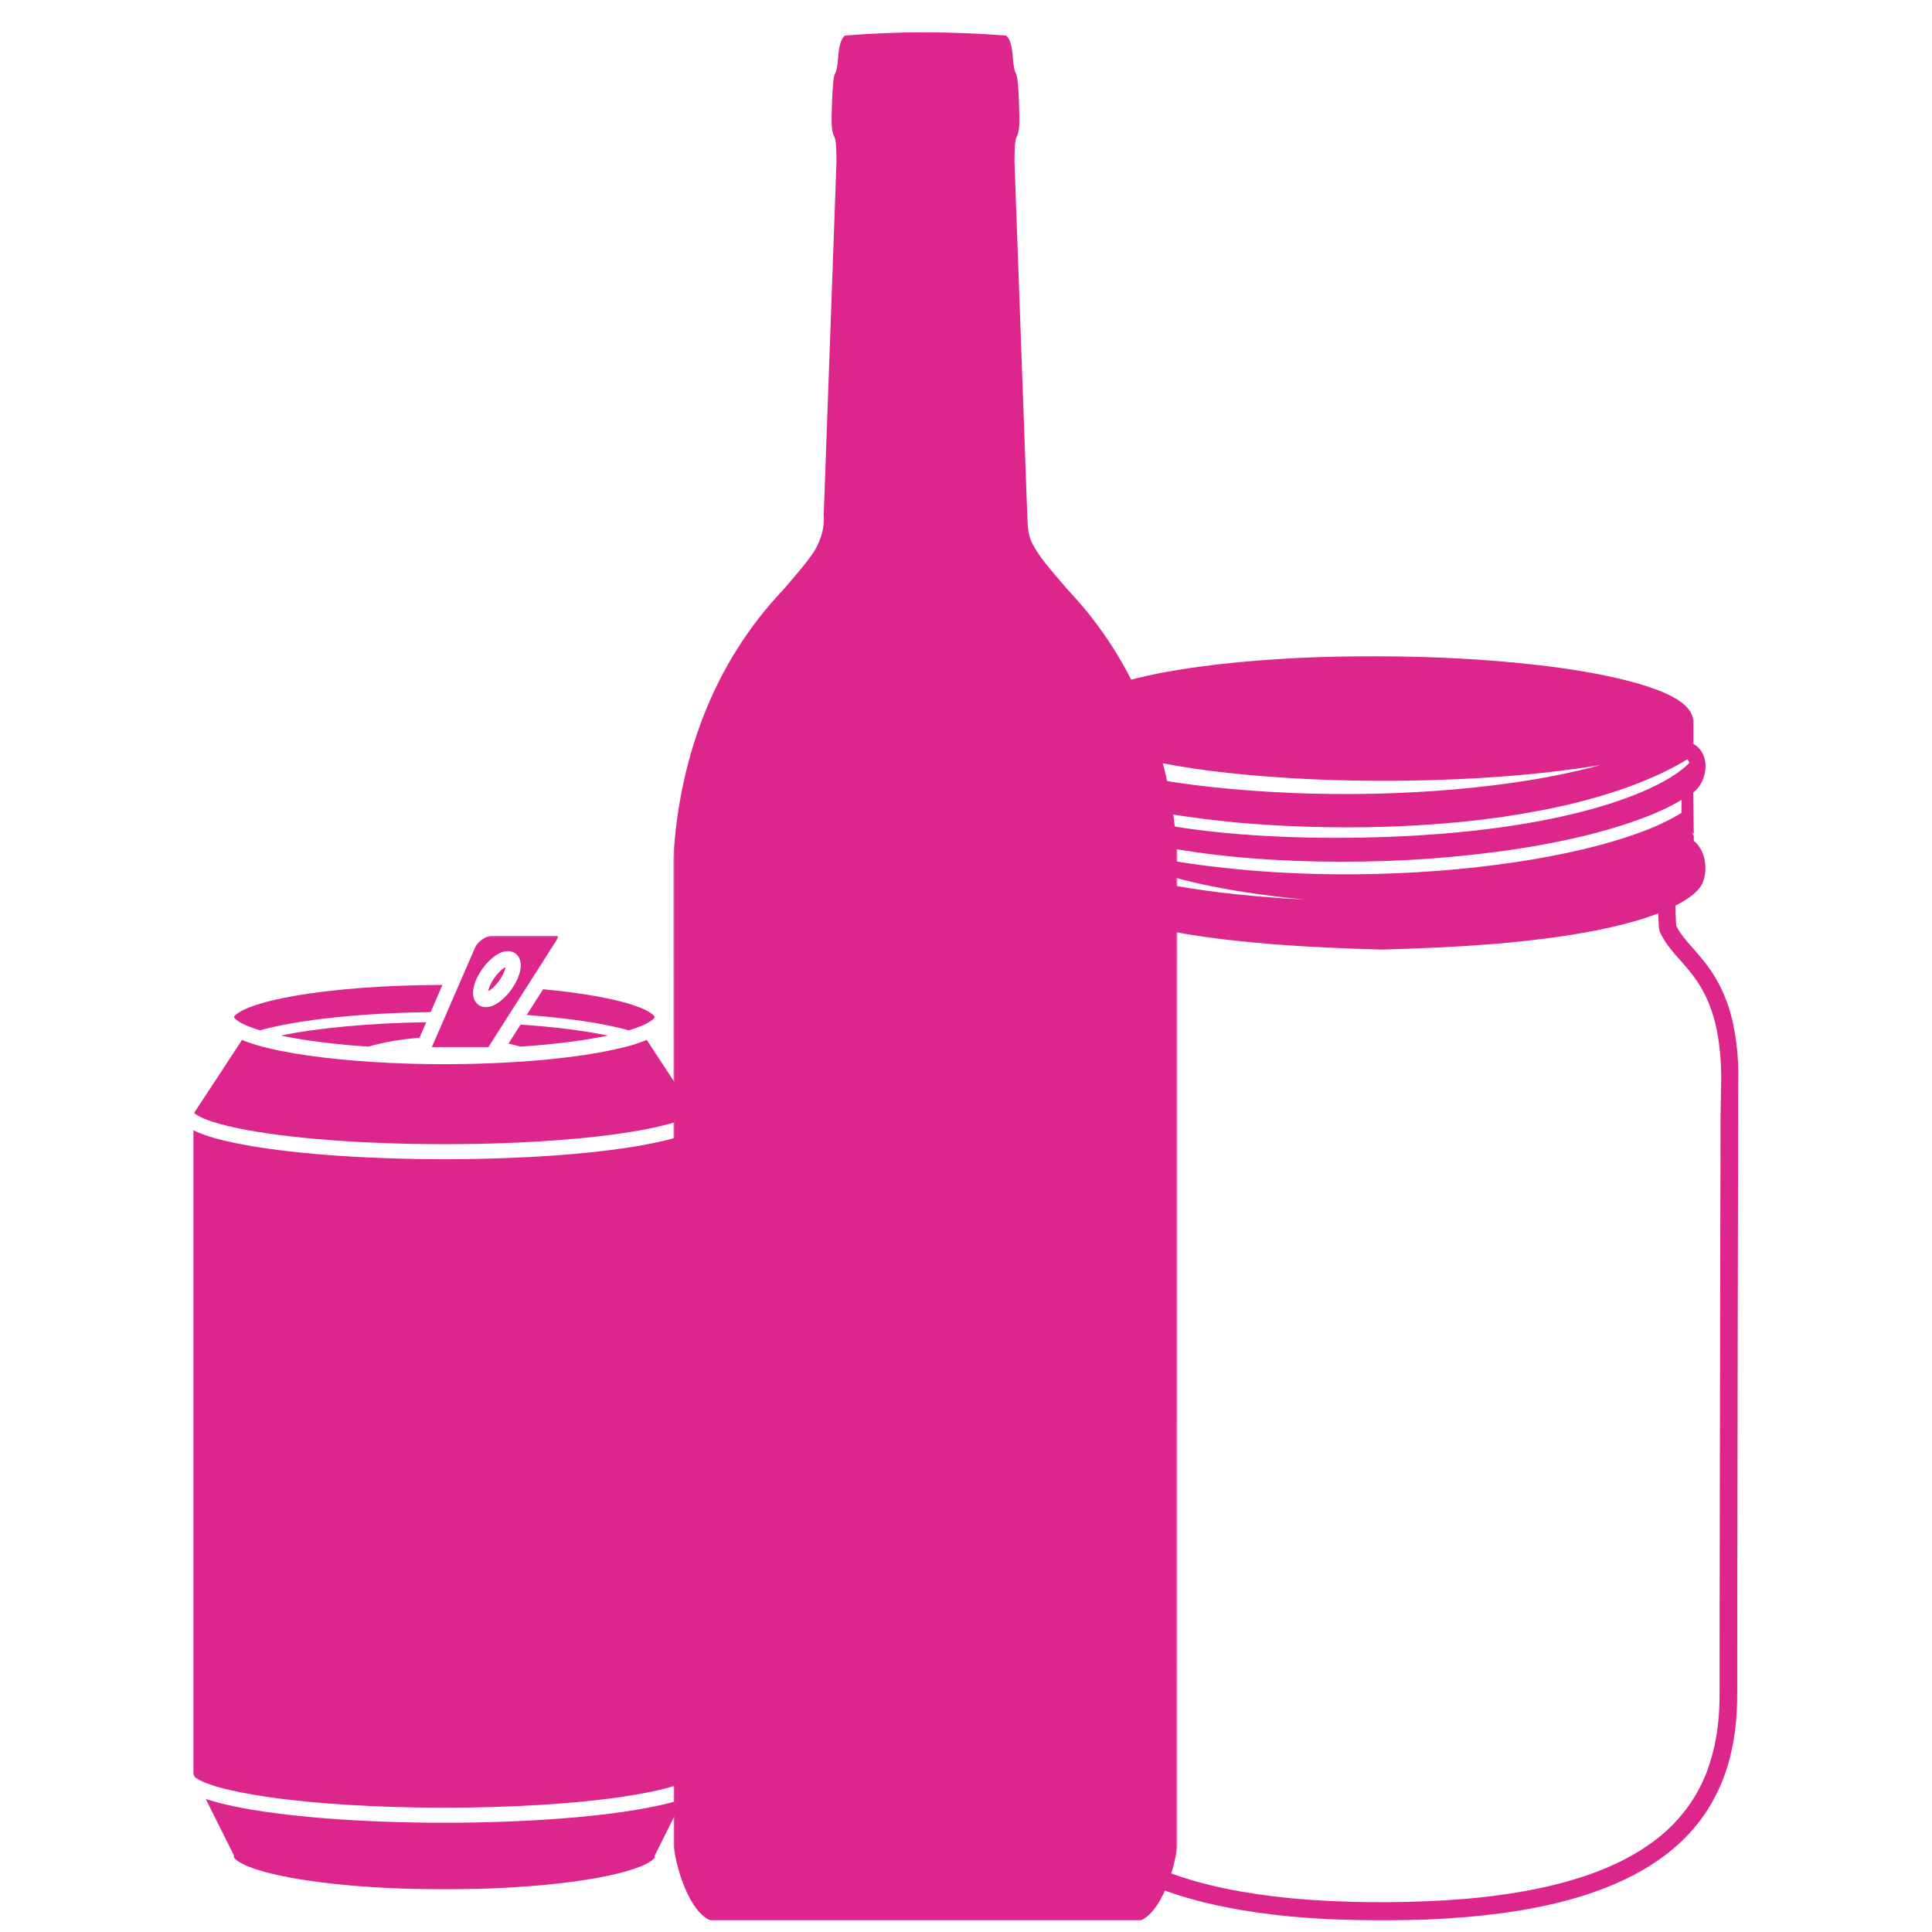<svg xmlns="http://www.w3.org/2000/svg" width="1000" height="1000" viewBox="0 0 1000 1000" fill="none"><path fill-rule="evenodd" clip-rule="evenodd" d="M520.25 423.188H597.615V964.729H520.25V423.188Z" fill="#DD268B"></path><path fill-rule="evenodd" clip-rule="evenodd" d="M476.037 58.426H520.245V284.988H476.037V58.426Z" fill="#DD268B"></path><mask id="mask0_425_243" style="mask-type:luminance" maskUnits="userSpaceOnUse" x="348" y="16" width="262" height="979"><path d="M348.385 16.012H609.385V994.012H348.385V16.012Z" fill="white"></path></mask><g mask="url(#mask0_425_243)"><path d="M437.328 18.412C435.312 19.943 434.208 23.683 433.76 30.474C433.536 33.88 432.838 37.282 432.219 38.026C431.536 38.854 430.906 44.818 430.62 53.318C430.219 65.11 430.411 67.802 431.797 70.724C432.526 72.261 432.922 74.188 432.974 83.448L426.38 265.969C426.854 273.031 425.182 278.865 421.672 284.922C418.833 289.516 414.224 295.084 405.234 305.443C369.292 343.354 351.786 391.969 348.542 443.276L348.693 955.61C350.406 968.896 357.172 989.615 367.823 994.078H590.239C600.89 989.615 607.656 968.896 609.37 955.61L609.521 443.276C606.276 391.969 588.771 343.354 552.828 305.443C542.333 293.349 537.807 287.787 535.109 282.683C532.083 277.901 531.927 272.776 531.734 267.339L525.088 83.448C525.14 74.188 525.536 72.261 526.265 70.724C527.651 67.802 527.844 65.11 527.443 53.318C527.156 44.818 526.531 38.854 525.844 38.026C525.224 37.282 524.526 33.88 524.302 30.474C523.854 23.683 522.75 19.943 520.734 18.417C493.031 16.282 465.031 16.078 437.328 18.417V18.412ZM506.984 77.511H511.818V251.578H506.984V77.511ZM561.14 452.719V956.542H555.338V452.719H561.14ZM581.448 452.719V956.542H568.875V452.719H581.448Z" fill="#DD268B"></path></g><mask id="mask1_425_243" style="mask-type:luminance" maskUnits="userSpaceOnUse" x="530" y="339" width="370" height="656"><path d="M530.031 339.203H900V994.203H530.031V339.203Z" fill="white"></path></mask><g mask="url(#mask1_425_243)"><path d="M899.823 556.213C899.781 552.094 899.62 548.974 899.339 545.969L899.141 543.526L898.818 540.885C898.781 540.604 898.74 540.364 898.74 540.088C898.698 539.526 898.62 538.927 898.5 538.286L898.141 535.922C898.021 535.005 897.818 534.083 897.698 533.281L897.26 530.88L896.62 528C896.536 527.677 896.458 527.359 896.38 527.036L896.057 525.797C895.26 522.635 894.177 519.354 892.818 516.031C890.333 509.828 886.891 503.864 882.609 498.338L882.448 498.14L882.411 498.099C880.927 496.219 879.286 494.26 877.089 491.734C876.687 491.297 876.328 490.854 875.927 490.416C874.484 488.812 873.005 487.135 871.646 485.375C869.76 483.01 868.521 481.088 867.599 479.13C867.479 477.849 867.359 474.448 867.281 472.125C867.24 470.765 867.203 469.682 867.161 468.76C867.802 468.442 868.443 468.083 869.083 467.76C872.724 465.802 876.167 463.437 878.729 460.719C879.37 460.036 879.927 459.317 880.37 458.635C880.849 457.916 881.172 457.276 881.49 456.396C882.13 454.672 882.531 452.833 882.651 450.953C882.932 447.187 882.25 443.229 880.531 439.948C880.25 439.427 879.969 438.942 879.651 438.463C878.849 437.224 877.849 436.14 876.729 435.224L876.687 432.5C876.365 432.021 876.047 431.541 875.687 431.062C876.005 431.219 876.365 431.38 876.687 431.541V431.182L876.646 428.177L876.526 419.255L876.406 410.25C876.687 410.047 876.927 409.807 877.167 409.609C877.406 409.406 877.646 409.166 877.885 408.927C878.13 408.687 878.328 408.448 878.568 408.208C879.406 407.203 880.13 406.166 880.687 405.041C881.849 402.802 882.531 400.401 882.729 397.88C882.891 395.396 882.609 392.719 881.328 390.114C880.687 388.833 879.807 387.594 878.646 386.552C878.005 385.953 877.286 385.474 876.526 385.073V372.422L876.365 372.583C876.328 372.224 876.286 371.823 876.167 371.463C875.885 370.224 875.365 369.104 874.766 368.182C874.167 367.219 873.443 366.422 872.724 365.661C871.281 364.219 869.682 363.057 868.12 362.057C864.922 360.057 861.635 358.578 858.318 357.297C851.63 354.734 844.87 352.854 838.021 351.25C831.219 349.651 824.333 348.328 817.49 347.208C810.609 346.088 803.724 345.13 796.797 344.328C782.99 342.724 769.141 341.567 755.255 340.844C727.516 339.364 699.74 339.203 671.963 340.567C658.073 341.245 644.224 342.286 630.375 343.885C623.453 344.687 616.531 345.646 609.646 346.771C602.76 347.89 595.875 349.208 589.031 350.89C585.588 351.734 582.187 352.651 578.786 353.692C575.385 354.734 571.984 355.932 568.661 357.375C565.297 358.817 561.974 360.458 558.734 362.937C557.932 363.578 557.135 364.26 556.375 365.021C555.615 365.823 554.854 366.703 554.213 367.781C553.573 368.823 553.01 370.104 552.729 371.505C552.448 372.906 552.448 374.427 552.771 375.786C552.932 376.547 553.208 377.265 553.49 377.948V401.682C553.453 401.724 553.37 401.724 553.333 401.76C552.969 401.922 552.609 402.083 552.292 402.281C550.927 403.083 549.927 404.245 549.25 405.442C548.568 406.646 548.167 407.885 547.969 409.125C547.766 410.37 547.687 411.567 547.766 412.729C547.927 415.088 548.526 417.411 549.729 419.573C550.328 420.656 551.047 421.692 552.01 422.573C552.49 423.057 553.052 423.536 553.651 423.937L553.573 428.057L553.531 431.338L553.49 433.942V434.942C551.729 436.224 550.286 437.984 549.25 440.026C548.969 440.547 548.729 441.067 548.526 441.588C547.37 444.51 546.885 447.828 547.167 450.989C547.286 452.875 547.687 454.755 548.328 456.437C548.646 457.317 548.969 457.958 549.448 458.677C549.927 459.396 550.49 460.078 551.088 460.797C552.37 462.161 553.849 463.437 555.49 464.599C557.135 465.76 558.896 466.844 560.734 467.844C561.495 468.245 562.297 468.64 563.099 469.041C563.057 469.323 563.057 469.604 563.016 469.885C562.776 473.005 562.297 478.771 561.896 480.37C560.453 483.01 558.615 485.333 556.375 487.932C555.573 488.854 554.771 489.776 553.969 490.698C552.573 492.297 551.13 493.896 549.771 495.541C547.406 498.338 545.406 501.062 543.646 503.786C541.646 506.864 540.005 509.786 538.682 512.791C538.604 512.911 538.562 513.068 538.484 513.187C538.359 513.432 538.24 513.672 538.161 513.911L537.641 515.193C537.562 515.432 537.443 515.672 537.323 515.911C537.083 516.432 536.88 516.989 536.641 517.594V517.63C536.521 517.953 536.401 518.312 536.281 518.635C535.838 519.833 535.401 521.114 535 522.437C533.078 528.64 531.719 535.401 530.995 542.489L530.557 547.489L530.318 552.614V552.734C530.234 556.416 530.198 559.739 530.234 562.859L530.276 583.151L530.396 623.698L530.719 785.875L530.838 866.963V877.13C530.838 880.771 530.958 884.094 531.156 887.297C531.677 894.62 532.599 901.224 534.078 907.39C537.203 921.036 543.203 933.646 551.328 943.849C553.333 946.411 555.531 948.854 558.094 951.416C560.656 953.979 563.099 956.177 565.62 958.177C568.458 960.458 571.104 962.38 573.745 964.14C576.984 966.265 579.708 967.906 582.349 969.307C585.51 971.026 588.432 972.51 591.276 973.786C592.474 974.349 593.677 974.87 594.838 975.349L595.797 975.75C596.359 975.989 596.875 976.193 597.396 976.432C597.635 976.51 597.88 976.63 598.156 976.708L598.24 976.75C598.479 976.828 598.76 976.953 599 977.073C599.479 977.271 600 977.469 600.557 977.672C606.562 979.953 612.927 981.953 619.531 983.713C626.333 985.515 633.62 987.078 641.104 988.396L641.505 988.479C646.948 989.396 652.713 990.239 658.677 990.958C670.963 992.443 683.932 993.323 698.338 993.76C703.422 993.922 708.786 994 714.667 994C715.828 994 717.031 994 718.229 994C725.474 993.963 731.958 993.838 738.125 993.562C752.693 992.958 765.62 991.838 777.745 990.198C792.156 988.239 804.922 985.557 816.693 982.036C820.172 981.031 823.573 979.833 826.177 978.953L826.255 978.911C829.219 977.833 832.422 976.63 835.542 975.271C841.745 972.63 847.75 969.547 853.354 966.104C856.115 964.385 858.875 962.5 861.635 960.422C864.198 958.5 866.802 956.338 869.365 953.979C871.802 951.734 874.167 949.291 876.406 946.693C878.609 944.13 880.687 941.411 882.573 938.646C886.333 933.047 889.495 927 891.937 920.635C894.339 914.312 896.141 907.708 897.26 901.026C897.859 897.625 898.302 894.219 898.578 890.937C898.859 887.656 899.062 884.255 899.141 880.771C899.182 878.333 899.182 875.771 899.182 873.286C899.182 872.406 899.182 871.526 899.182 870.646V860.521L899.219 819.974L899.5 657.797L899.703 576.708L899.74 558.979L899.823 556.213ZM559.693 381.552C563.615 383.953 567.5 385.552 570.542 386.713C576.703 389.036 583.349 390.995 592.073 393.036C598.641 394.515 605.682 395.88 613.609 397.12C620.453 398.198 627.495 399.161 635.219 400C648.708 401.484 662.875 402.562 678.448 403.323C692.135 403.963 706.703 404.203 721.713 404.125C736.359 404.041 750.891 403.562 764.937 402.76C780.427 401.844 794.557 400.599 808.083 398.922C815.37 398 822.094 397.041 828.375 396C826.937 396.401 825.453 396.76 823.974 397.161C817.37 398.838 810.646 400.323 803.922 401.64C790.953 404.161 777.187 406.166 763.016 407.604C749.891 409.005 735.963 409.969 721.63 410.526C693.776 411.567 665.838 410.885 638.583 408.484C631.979 407.927 625.255 407.203 617.969 406.286C614.891 405.885 611.724 405.442 608.682 405.005L607.766 404.885L602.641 404.041C601.599 403.885 600.599 403.682 599.557 403.521C598.88 403.401 598.24 403.281 597.599 403.161C590.151 401.802 583.63 400.323 577.703 398.682H577.625C576.547 398.401 575.505 398.078 574.385 397.76C573.865 397.599 573.344 397.437 572.781 397.281C572.302 397.161 571.781 396.958 571.26 396.797C571.021 396.719 570.74 396.64 570.542 396.557C570.26 396.479 569.979 396.359 569.661 396.281C569.182 396.12 568.698 395.958 568.219 395.76L565.937 394.88C565.776 394.797 565.62 394.76 565.458 394.677C565.26 394.599 565.099 394.557 564.896 394.437L562.094 393.198L561.495 392.875C560.896 392.599 560.297 392.276 559.656 391.958V381.552H559.693ZM553.812 411.25C553.849 410.088 554.094 409.005 554.49 408.245C554.771 407.765 555.052 407.448 555.37 407.245C555.453 407.166 555.531 407.166 555.615 407.125C555.693 407.083 555.812 407.083 555.891 407.047C555.974 407.047 556.01 407.005 556.094 407.005C556.052 407.005 556.052 406.963 556.01 406.963C556.094 407.005 556.172 407.005 556.213 406.963C556.172 406.963 556.13 407.005 556.094 407.005C556.615 407.328 557.094 407.604 557.615 407.927C557.776 408.005 557.896 408.088 558.052 408.166L558.656 408.448L559.854 409.005L561.057 409.567C561.453 409.765 561.854 409.927 562.255 410.088L564.698 411.088C565.5 411.406 566.338 411.687 567.141 412.01C567.937 412.286 568.781 412.609 569.578 412.89C571.224 413.411 572.865 414.01 574.542 414.448C581.146 416.411 587.833 417.974 594.557 419.333C596.234 419.651 597.917 420.015 599.599 420.291L604.641 421.172C608.005 421.734 611.365 422.255 614.766 422.734C621.531 423.698 628.297 424.536 635.062 425.219L637.583 425.495L640.146 425.734L645.224 426.177C648.63 426.416 652.031 426.698 655.432 426.896C662.234 427.338 669.042 427.656 675.844 427.896C689.453 428.297 703.062 428.38 716.708 427.937C730.318 427.5 743.927 426.698 757.536 425.297C771.104 423.937 784.63 421.974 798.078 419.375C811.526 416.771 824.854 413.448 837.901 409.047C850.151 404.885 862.198 399.802 873.443 392.995C873.604 393.198 873.766 393.437 873.927 393.755C874.083 394.078 874.245 394.479 874.323 394.916C860.115 409.687 809.448 430.5 713.026 433.344C629.859 435.745 572.344 424.135 553.812 411.25ZM560.333 441.026C560.016 440.463 559.854 439.984 559.812 439.505C559.776 439.385 559.776 438.745 559.776 438.265V436.781L559.734 433.781L559.615 426.495C559.974 426.656 560.375 426.817 560.776 426.937C562.615 427.62 564.458 428.338 566.297 428.979L569.099 429.937C570.021 430.26 570.979 430.541 571.901 430.817L574.703 431.698L577.547 432.5C585.068 434.661 592.677 436.422 600.359 437.942C608.005 439.463 615.729 440.708 623.453 441.708C638.901 443.75 654.432 444.948 669.963 445.547C685.49 446.151 701.062 446.187 716.588 445.666C732.12 445.151 747.651 444.026 763.099 442.307C778.547 440.583 793.958 438.302 809.245 435.062C816.891 433.463 824.495 431.62 832.021 429.458C839.547 427.297 847.031 424.854 854.396 421.854C856.234 421.094 858.036 420.333 859.875 419.495C860.797 419.052 861.677 418.692 862.599 418.213L865.281 416.849C867 415.932 868.724 415.01 870.401 414.01L870.323 419.094L870.281 420.776C824.016 449.791 680.208 465.521 575.026 438.942C566.141 436.703 589.953 457.557 675.526 465.64C675.323 465.64 675.083 465.599 674.885 465.599C659.073 464.802 643.307 463.437 627.656 461.437C619.849 460.437 612.047 459.198 604.323 457.713C600.479 456.995 596.635 456.156 592.833 455.276C589.031 454.354 585.271 453.354 581.547 452.192C579.708 451.63 577.865 451.031 576.062 450.354C574.266 449.713 572.463 448.989 570.781 448.229C569.062 447.469 567.38 446.63 565.859 445.666C564.297 444.75 562.896 443.708 561.776 442.588C561.135 442.146 560.656 441.588 560.333 441.026ZM890.573 576.469L890.375 657.557L890.094 819.734L890.057 860.281V870.406C890.057 871.286 890.057 872.166 890.057 873.088C890.057 875.531 890.057 878.052 890.016 880.37C889.932 883.614 889.776 886.854 889.495 889.896C889.214 892.937 888.812 896.104 888.255 899.265C887.214 905.385 885.573 911.39 883.411 917.156C881.208 922.838 878.406 928.281 875.005 933.286C873.323 935.765 871.443 938.166 869.484 940.489C867.479 942.812 865.359 945.01 863.198 947.01C860.875 949.172 858.516 951.135 856.193 952.854C853.672 954.739 851.073 956.5 848.588 958.057C843.385 961.26 837.781 964.14 832.021 966.583H831.979C829.057 967.864 826.057 968.984 823.213 970.026C820.734 970.906 817.49 971.989 814.167 972.948C802.802 976.349 790.516 978.911 776.588 980.833C764.781 982.474 752.094 983.557 737.844 984.114C731.797 984.354 725.437 984.515 718.312 984.557C711.146 984.594 704.745 984.515 698.74 984.354C684.609 983.953 671.88 983.073 659.875 981.635C653.953 980.911 648.187 980.073 642.823 979.151L642.427 979.073C635.302 977.833 628.458 976.312 622.01 974.63C615.687 972.948 609.604 970.989 603.88 968.828L603.802 968.786C603.401 968.625 603 968.463 602.521 968.307C602.24 968.187 601.958 968.068 601.682 967.984C601.401 967.864 601.161 967.786 600.88 967.666C600.401 967.463 600 967.307 599.557 967.104L598.557 966.666C597.396 966.182 596.318 965.703 595.234 965.224L595.156 965.182C592.516 963.984 589.792 962.62 586.792 961.021C584.391 959.703 581.87 958.177 578.865 956.26C576.463 954.698 574.062 952.896 571.463 950.818C569.219 949.015 567.021 947.052 564.698 944.729C562.417 942.448 560.453 940.25 558.656 937.969C551.328 928.802 545.969 917.474 543.125 905.146C541.766 899.422 540.885 893.338 540.443 886.536C540.245 883.536 540.161 880.375 540.125 876.932V866.802L540.005 785.713L539.682 623.536L539.562 582.989L539.521 562.698C539.484 559.656 539.521 556.458 539.604 552.896L539.844 548.088L540.245 543.286C540.922 536.765 542.125 530.64 543.885 524.995L543.927 524.916C544.245 523.875 544.604 522.797 545.005 521.677C545.125 521.312 545.245 520.995 545.365 520.635C545.526 520.234 545.687 519.833 545.844 519.396C545.969 519.114 546.088 518.833 546.208 518.594L546.646 517.552C546.729 517.39 546.807 517.234 546.885 517.073C546.969 516.911 547.047 516.75 547.125 516.552C548.286 513.948 549.729 511.39 551.448 508.708C553.01 506.307 554.812 503.906 556.932 501.344C558.213 499.781 559.536 498.302 560.974 496.698C561.776 495.781 562.615 494.859 563.458 493.896C565.818 491.135 568.302 488.094 570.26 484.411C571.062 482.974 571.422 480.771 572.104 472.885C576.182 474.448 580.385 475.807 584.672 477.01L587.792 477.89L590.953 478.687C593.073 479.208 595.156 479.771 597.276 480.208L603.641 481.573L610.083 482.729C611.167 482.932 612.208 483.13 613.286 483.333L616.531 483.854C618.693 484.172 620.854 484.531 623.01 484.854L629.536 485.692L632.781 486.135C633.859 486.291 634.943 486.375 636.021 486.495C640.385 486.974 644.708 487.495 649.068 487.854L655.63 488.453C656.713 488.573 657.833 488.656 658.917 488.734L662.198 488.974C679.687 490.297 697.26 490.974 714.87 491.495C714.906 491.495 714.99 491.495 715.031 491.495C715.068 491.495 715.109 491.495 715.151 491.495H715.187C732.802 490.974 750.37 490.338 767.859 488.974L774.427 488.495L780.99 487.896L784.271 487.573L790.833 486.854C791.917 486.734 792.995 486.614 794.078 486.495C802.76 485.495 811.448 484.25 820.01 482.729C828.578 481.208 837.104 479.37 845.427 477.01C846.469 476.729 847.51 476.406 848.552 476.088C849.588 475.765 850.63 475.489 851.63 475.125C853.672 474.448 855.713 473.765 857.713 473.005C857.917 472.927 858.115 472.844 858.318 472.765C858.594 480.489 858.677 481.37 859.234 482.489C860.838 486.135 863 489.057 864.719 491.219C866.24 493.135 867.802 494.901 869.323 496.578C869.682 497.021 870.083 497.422 870.443 497.859C872.604 500.302 874.167 502.182 875.568 503.984L875.687 504.146L875.724 504.182C879.448 509.026 882.448 514.193 884.573 519.552C885.771 522.515 886.734 525.437 887.453 528.198L887.771 529.401C887.812 529.64 887.896 529.88 887.932 530.12L888.536 532.76L888.974 535.083C889.094 535.802 889.255 536.562 889.333 537.245L889.693 539.724V539.807C889.776 540.208 889.812 540.646 889.854 541.125C889.896 541.448 889.932 541.729 889.974 542.047L890.255 544.406L890.453 546.849C890.693 549.573 890.818 552.531 890.896 556.375V558.859L890.573 576.469Z" fill="#DD268B"></path></g><path d="M257.917 508.228C258.698 507.212 259.391 506.145 259.99 505.03L260.073 504.879C260.635 503.806 261.073 502.796 261.365 501.863V501.858C261.526 501.332 261.63 500.889 261.688 500.52C260.542 501.139 258.776 502.467 256.833 504.895C256.016 505.915 255.266 507.02 254.609 508.181C254.516 508.342 254.448 508.473 254.375 508.608C253.859 509.572 253.453 510.493 253.156 511.348C252.922 512.035 252.792 512.603 252.719 513.046C253.995 512.348 255.958 510.79 257.917 508.228Z" fill="#DD268B"></path><path d="M272.62 525.348C293.984 526.936 312.578 529.681 325.458 533.29C325.693 533.217 325.922 533.15 326.151 533.077C326.667 532.921 327.167 532.759 327.661 532.598C327.781 532.556 327.901 532.52 328.021 532.478C330.536 531.634 332.698 530.754 334.437 529.879C338.38 527.879 338.88 526.53 338.917 526.41C338.833 526.165 336.39 520.587 308.156 515.572C300.047 514.134 290.937 512.947 281.104 512.035L272.62 525.348Z" fill="#DD268B"></path><path d="M125.583 529.88C127.323 530.755 129.485 531.635 132 532.479C132.61 532.682 133.235 532.885 133.87 533.078C134.099 533.151 134.328 533.219 134.563 533.292C154.203 527.792 187.146 524.286 222.896 523.875L229.011 509.797C199.974 509.844 172.61 511.891 151.87 515.573C123.141 520.677 121.11 526.365 121.099 526.422C121.104 526.422 121.474 527.797 125.583 529.88Z" fill="#DD268B"></path><path d="M263.198 540.142C265.338 540.626 267.385 541.158 269.338 541.736L269.359 541.741H269.364C286.823 540.559 302.417 538.595 314.625 536.017L314.609 536.012C302.37 533.454 286.786 531.507 269.453 530.324L263.198 540.142Z" fill="#DD268B"></path><path d="M190.656 541.741H190.662L190.682 541.736C198.245 539.507 207.255 537.913 217.125 537.163L220.63 529.09C191.453 529.538 164.417 532.043 145.417 536.012L145.396 536.017C157.604 538.595 173.198 540.559 190.656 541.741Z" fill="#DD268B"></path><mask id="mask2_425_243" style="mask-type:luminance" maskUnits="userSpaceOnUse" x="105" y="930" width="250" height="49"><path d="M105.333 930.668H354.667V978.184H105.333V930.668Z" fill="white"></path></mask><g mask="url(#mask2_425_243)"><path d="M352.526 931.448C352.031 931.609 351.526 931.771 351.005 931.927C350.896 931.958 350.792 931.995 350.682 932.026C350.245 932.156 349.792 932.286 349.328 932.422C349.219 932.453 349.11 932.484 349 932.516C348.448 932.672 347.88 932.833 347.297 932.984C347.24 933.005 347.167 933.021 347.115 933.036C346.584 933.177 346.037 933.318 345.49 933.453C345.365 933.49 345.24 933.516 345.115 933.552C344.495 933.698 343.87 933.854 343.224 934.005C341.99 934.297 340.698 934.583 339.38 934.865C313.922 940.26 273.531 943.453 230.011 943.453C186.469 943.453 146.057 940.255 120.604 934.854C119.297 934.578 118.021 934.297 116.797 934.005C116.151 933.854 115.526 933.698 114.912 933.552C114.781 933.516 114.656 933.49 114.531 933.453C113.979 933.318 113.443 933.177 112.912 933.036C112.849 933.021 112.787 933.005 112.724 932.984C112.141 932.833 111.573 932.672 111.021 932.516C110.912 932.484 110.802 932.453 110.693 932.422C110.229 932.286 109.781 932.156 109.339 932.026C109.229 931.995 109.12 931.958 109.016 931.927C108.5 931.771 107.99 931.609 107.5 931.448C107.427 931.422 107.354 931.396 107.276 931.375C107.016 931.286 106.75 931.198 106.49 931.109L121.099 960.38V961.297C121.099 961.302 121.464 962.677 125.583 964.76C127.323 965.641 129.485 966.516 132 967.365C151.386 973.87 188.938 977.917 230.011 977.917C271.084 977.917 308.641 973.87 328.021 967.365C330.537 966.516 332.698 965.641 334.438 964.76C338.557 962.677 338.917 961.302 338.922 961.292V960.37L339.334 959.557L353.526 931.109C353.266 931.198 353 931.286 352.729 931.375C352.662 931.401 352.594 931.422 352.526 931.448Z" fill="#DD268B"></path></g><path d="M102.771 577.629C102.891 577.702 103.016 577.764 103.146 577.832C103.266 577.895 103.386 577.957 103.511 578.025C104.078 578.316 104.745 578.629 105.511 578.952C107.615 579.853 110.224 580.743 113.271 581.608C116.412 582.493 119.943 583.327 123.755 584.098C149.063 589.259 187.787 592.217 230.011 592.217C272.235 592.217 310.953 589.259 336.261 584.103C340.078 583.327 343.61 582.493 346.755 581.608C349.797 580.743 352.406 579.853 354.511 578.952C355.276 578.629 355.943 578.316 356.511 578.025C356.636 577.957 356.755 577.895 356.875 577.832C357.005 577.764 357.13 577.702 357.25 577.629C357.37 577.561 357.485 577.499 357.594 577.436C358.584 576.858 359.177 576.379 359.531 576.035L334.766 538.275C334.375 538.436 333.979 538.592 333.573 538.749C332.604 539.129 331.578 539.493 330.5 539.858C329.531 540.186 328.521 540.504 327.469 540.816C327.151 540.91 326.834 540.999 326.516 541.092C326.13 541.207 325.74 541.316 325.349 541.426C325.026 541.514 324.698 541.603 324.365 541.691C324 541.79 323.625 541.889 323.255 541.983C323.005 542.051 322.745 542.113 322.495 542.176C322.182 542.249 321.87 542.327 321.552 542.405C320.047 542.775 318.479 543.134 316.854 543.483C299.386 547.217 275.276 549.723 248.755 550.53C247.682 550.561 246.604 550.592 245.516 550.624C243.459 550.676 241.386 550.717 239.302 550.743C238.729 550.754 238.156 550.764 237.573 550.77C235.063 550.801 232.542 550.816 230.011 550.816C227.479 550.816 224.959 550.801 222.448 550.77C221.865 550.764 221.292 550.754 220.719 550.743C218.63 550.717 216.563 550.676 214.505 550.624C213.417 550.592 212.339 550.561 211.266 550.53C185.969 549.759 162.87 547.447 145.63 543.988C145.209 543.905 144.792 543.827 144.38 543.733C143.964 543.65 143.557 543.566 143.151 543.478C142.334 543.306 141.537 543.129 140.75 542.947C140.365 542.858 139.974 542.77 139.589 542.676C138.625 542.447 137.682 542.223 136.766 541.983C136.391 541.889 136.016 541.79 135.656 541.691C134.922 541.493 134.209 541.296 133.505 541.092C133.162 540.993 132.813 540.889 132.469 540.796C131.448 540.483 130.464 540.176 129.521 539.858H129.516C129.136 539.728 128.761 539.598 128.396 539.467C128.026 539.337 127.662 539.212 127.302 539.077C126.917 538.926 126.537 538.785 126.162 538.634C125.86 538.514 125.552 538.395 125.255 538.27L100.49 576.035C100.844 576.379 101.438 576.858 102.427 577.436C102.537 577.499 102.651 577.561 102.771 577.629Z" fill="#DD268B"></path><mask id="mask3_425_243" style="mask-type:luminance" maskUnits="userSpaceOnUse" x="100" y="584" width="260" height="352"><path d="M100 584H360V936H100V584Z" fill="white"></path></mask><g mask="url(#mask3_425_243)"><path d="M348.87 589.1C345.531 590.043 341.807 590.928 337.807 591.736C312.021 596.986 272.729 600.001 230.01 600.001C187.292 600.001 148 596.986 122.208 591.736C118.214 590.928 114.49 590.043 111.151 589.1C107.786 588.142 104.865 587.142 102.458 586.121C101.87 585.871 101 585.496 100.016 584.996V918.137L100.849 919.814L100.859 919.824C101.042 919.97 101.255 920.126 101.516 920.309L101.583 920.35C101.63 920.387 101.682 920.418 101.729 920.46L101.823 920.512C101.875 920.548 101.927 920.579 101.979 920.611L102.089 920.684C102.141 920.715 102.198 920.746 102.255 920.783L102.375 920.855C102.432 920.892 102.495 920.923 102.552 920.96L102.688 921.038C102.755 921.074 102.818 921.111 102.885 921.147C102.927 921.173 102.979 921.199 103.026 921.225C103.094 921.262 103.167 921.298 103.234 921.335C103.286 921.361 103.339 921.387 103.385 921.413C103.464 921.454 103.542 921.496 103.62 921.533L103.714 921.579C103.901 921.673 104.104 921.777 104.318 921.876L104.438 921.928C104.531 921.97 104.625 922.017 104.724 922.059C104.786 922.085 104.844 922.116 104.911 922.142C105.005 922.189 105.109 922.23 105.208 922.277C105.271 922.303 105.339 922.335 105.406 922.361C105.51 922.408 105.62 922.454 105.724 922.496C105.797 922.527 105.865 922.559 105.938 922.585C106.047 922.632 106.161 922.678 106.281 922.725C106.349 922.757 106.422 922.783 106.495 922.814C106.62 922.861 106.74 922.913 106.865 922.96C106.937 922.986 107.01 923.017 107.089 923.043C107.219 923.095 107.349 923.147 107.484 923.194C107.557 923.22 107.63 923.251 107.703 923.277C107.849 923.324 107.995 923.382 108.146 923.434C108.203 923.454 108.255 923.47 108.313 923.491C109.099 923.772 109.969 924.064 110.911 924.361C110.964 924.376 111.01 924.392 111.057 924.408C111.26 924.47 111.469 924.533 111.682 924.6C111.75 924.621 111.828 924.642 111.901 924.658C112.104 924.72 112.313 924.788 112.521 924.845C112.609 924.871 112.693 924.897 112.781 924.918C112.99 924.98 113.208 925.043 113.422 925.105C113.516 925.132 113.609 925.158 113.703 925.184C113.922 925.246 114.146 925.303 114.375 925.366C114.469 925.392 114.562 925.418 114.656 925.444C114.891 925.507 115.13 925.569 115.37 925.637C115.458 925.658 115.552 925.684 115.641 925.704C115.896 925.772 116.151 925.835 116.411 925.902C116.484 925.923 116.557 925.939 116.63 925.96C117.255 926.116 117.906 926.267 118.578 926.428C133.641 929.975 155.135 932.642 179.927 934.178C195.568 935.147 212.521 935.668 230.01 935.668C247.391 935.668 264.245 935.158 279.802 934.199C304.719 932.663 326.323 929.991 341.438 926.428C342.099 926.272 342.734 926.121 343.344 925.965C343.432 925.944 343.526 925.923 343.615 925.902C343.87 925.84 344.109 925.772 344.349 925.71C344.458 925.684 344.563 925.658 344.656 925.632C344.891 925.569 345.12 925.512 345.344 925.449C345.448 925.423 345.557 925.392 345.656 925.366C345.88 925.303 346.089 925.246 346.302 925.184C346.406 925.158 346.51 925.126 346.609 925.1C346.818 925.043 347.026 924.98 347.229 924.923C347.323 924.897 347.417 924.871 347.51 924.84C347.714 924.788 347.917 924.72 348.115 924.668C348.198 924.642 348.281 924.611 348.365 924.585C348.563 924.533 348.76 924.47 348.953 924.413C349.021 924.392 349.083 924.371 349.146 924.35C350.068 924.059 350.906 923.777 351.677 923.507C351.745 923.48 351.818 923.454 351.88 923.434C352.021 923.382 352.156 923.329 352.292 923.277C352.375 923.251 352.464 923.22 352.542 923.194C352.672 923.147 352.797 923.1 352.917 923.048C353 923.017 353.083 922.986 353.167 922.954C353.281 922.908 353.396 922.866 353.51 922.819C353.594 922.788 353.672 922.751 353.755 922.72C353.859 922.678 353.969 922.632 354.073 922.59C354.156 922.559 354.229 922.522 354.307 922.491C354.411 922.449 354.51 922.408 354.609 922.366C354.682 922.335 354.755 922.298 354.828 922.267C354.922 922.225 355.016 922.184 355.104 922.147C355.177 922.111 355.25 922.079 355.328 922.043C355.411 922.007 355.495 921.97 355.578 921.934C355.641 921.902 355.703 921.876 355.771 921.84C355.932 921.767 356.089 921.684 356.24 921.616C356.297 921.59 356.349 921.553 356.406 921.533C356.479 921.496 356.542 921.46 356.609 921.423C356.672 921.397 356.729 921.366 356.786 921.335C356.854 921.298 356.917 921.267 356.979 921.23C357.036 921.199 357.089 921.173 357.141 921.142C357.203 921.111 357.266 921.074 357.328 921.038C357.375 921.012 357.422 920.986 357.464 920.96C357.531 920.923 357.583 920.892 357.641 920.861L357.766 920.783C357.823 920.746 357.88 920.715 357.927 920.684L358.042 920.611C358.094 920.579 358.146 920.548 358.193 920.512L358.286 920.46C358.339 920.418 358.391 920.387 358.438 920.35L358.505 920.309C358.771 920.126 358.99 919.965 359.167 919.814L360.005 918.137V584.996C359.021 585.496 358.151 585.871 357.563 586.121C355.156 587.142 352.234 588.147 348.87 589.1Z" fill="#DD268B"></path></g><mask id="mask4_425_243" style="mask-type:luminance" maskUnits="userSpaceOnUse" x="222" y="484" width="68" height="59"><path d="M222.667 484.184H289.333V542.668H222.667V484.184Z" fill="white"></path></mask><g mask="url(#mask4_425_243)"><path d="M245.786 508.846C246.089 507.971 246.464 507.055 246.906 506.138C247.099 505.742 247.292 505.341 247.51 504.951C247.609 504.753 247.729 504.539 247.849 504.326C248.24 503.638 248.656 502.966 249.099 502.31C249.62 501.523 250.167 500.763 250.75 500.034C252.615 497.706 257.526 492.289 262.885 492.289C265.047 492.289 266.911 493.201 268.13 494.862C269.641 496.904 269.953 499.799 269.057 503.268C268.974 503.565 268.896 503.867 268.797 504.174C268.505 505.117 268.12 506.091 267.667 507.081C267.438 507.57 267.198 508.065 266.932 508.56L266.833 508.747C266.443 509.466 266.026 510.164 265.583 510.852C265.115 511.576 264.625 512.284 264.099 512.961C262.615 514.904 257.302 521.284 251.521 521.284C249.318 521.284 247.438 520.341 246.219 518.638C244.708 516.523 244.443 513.549 245.432 509.992C245.542 509.612 245.656 509.237 245.786 508.846ZM223.484 542.055H252.755L254.974 538.565L260.557 529.794L262.167 527.268L263.76 524.773L272.339 511.31L274.714 507.581L277.083 503.867L287.964 486.794C288.703 485.622 288.823 484.831 288.813 484.518C288.693 484.482 288.479 484.445 288.167 484.445H254.349C251.411 484.445 247.229 487.409 245.917 490.44L240.844 502.107L237.479 509.846L231.401 523.836L230.276 526.424L229.146 529.023L225.797 536.732L223.484 542.055Z" fill="#DD268B"></path></g></svg>